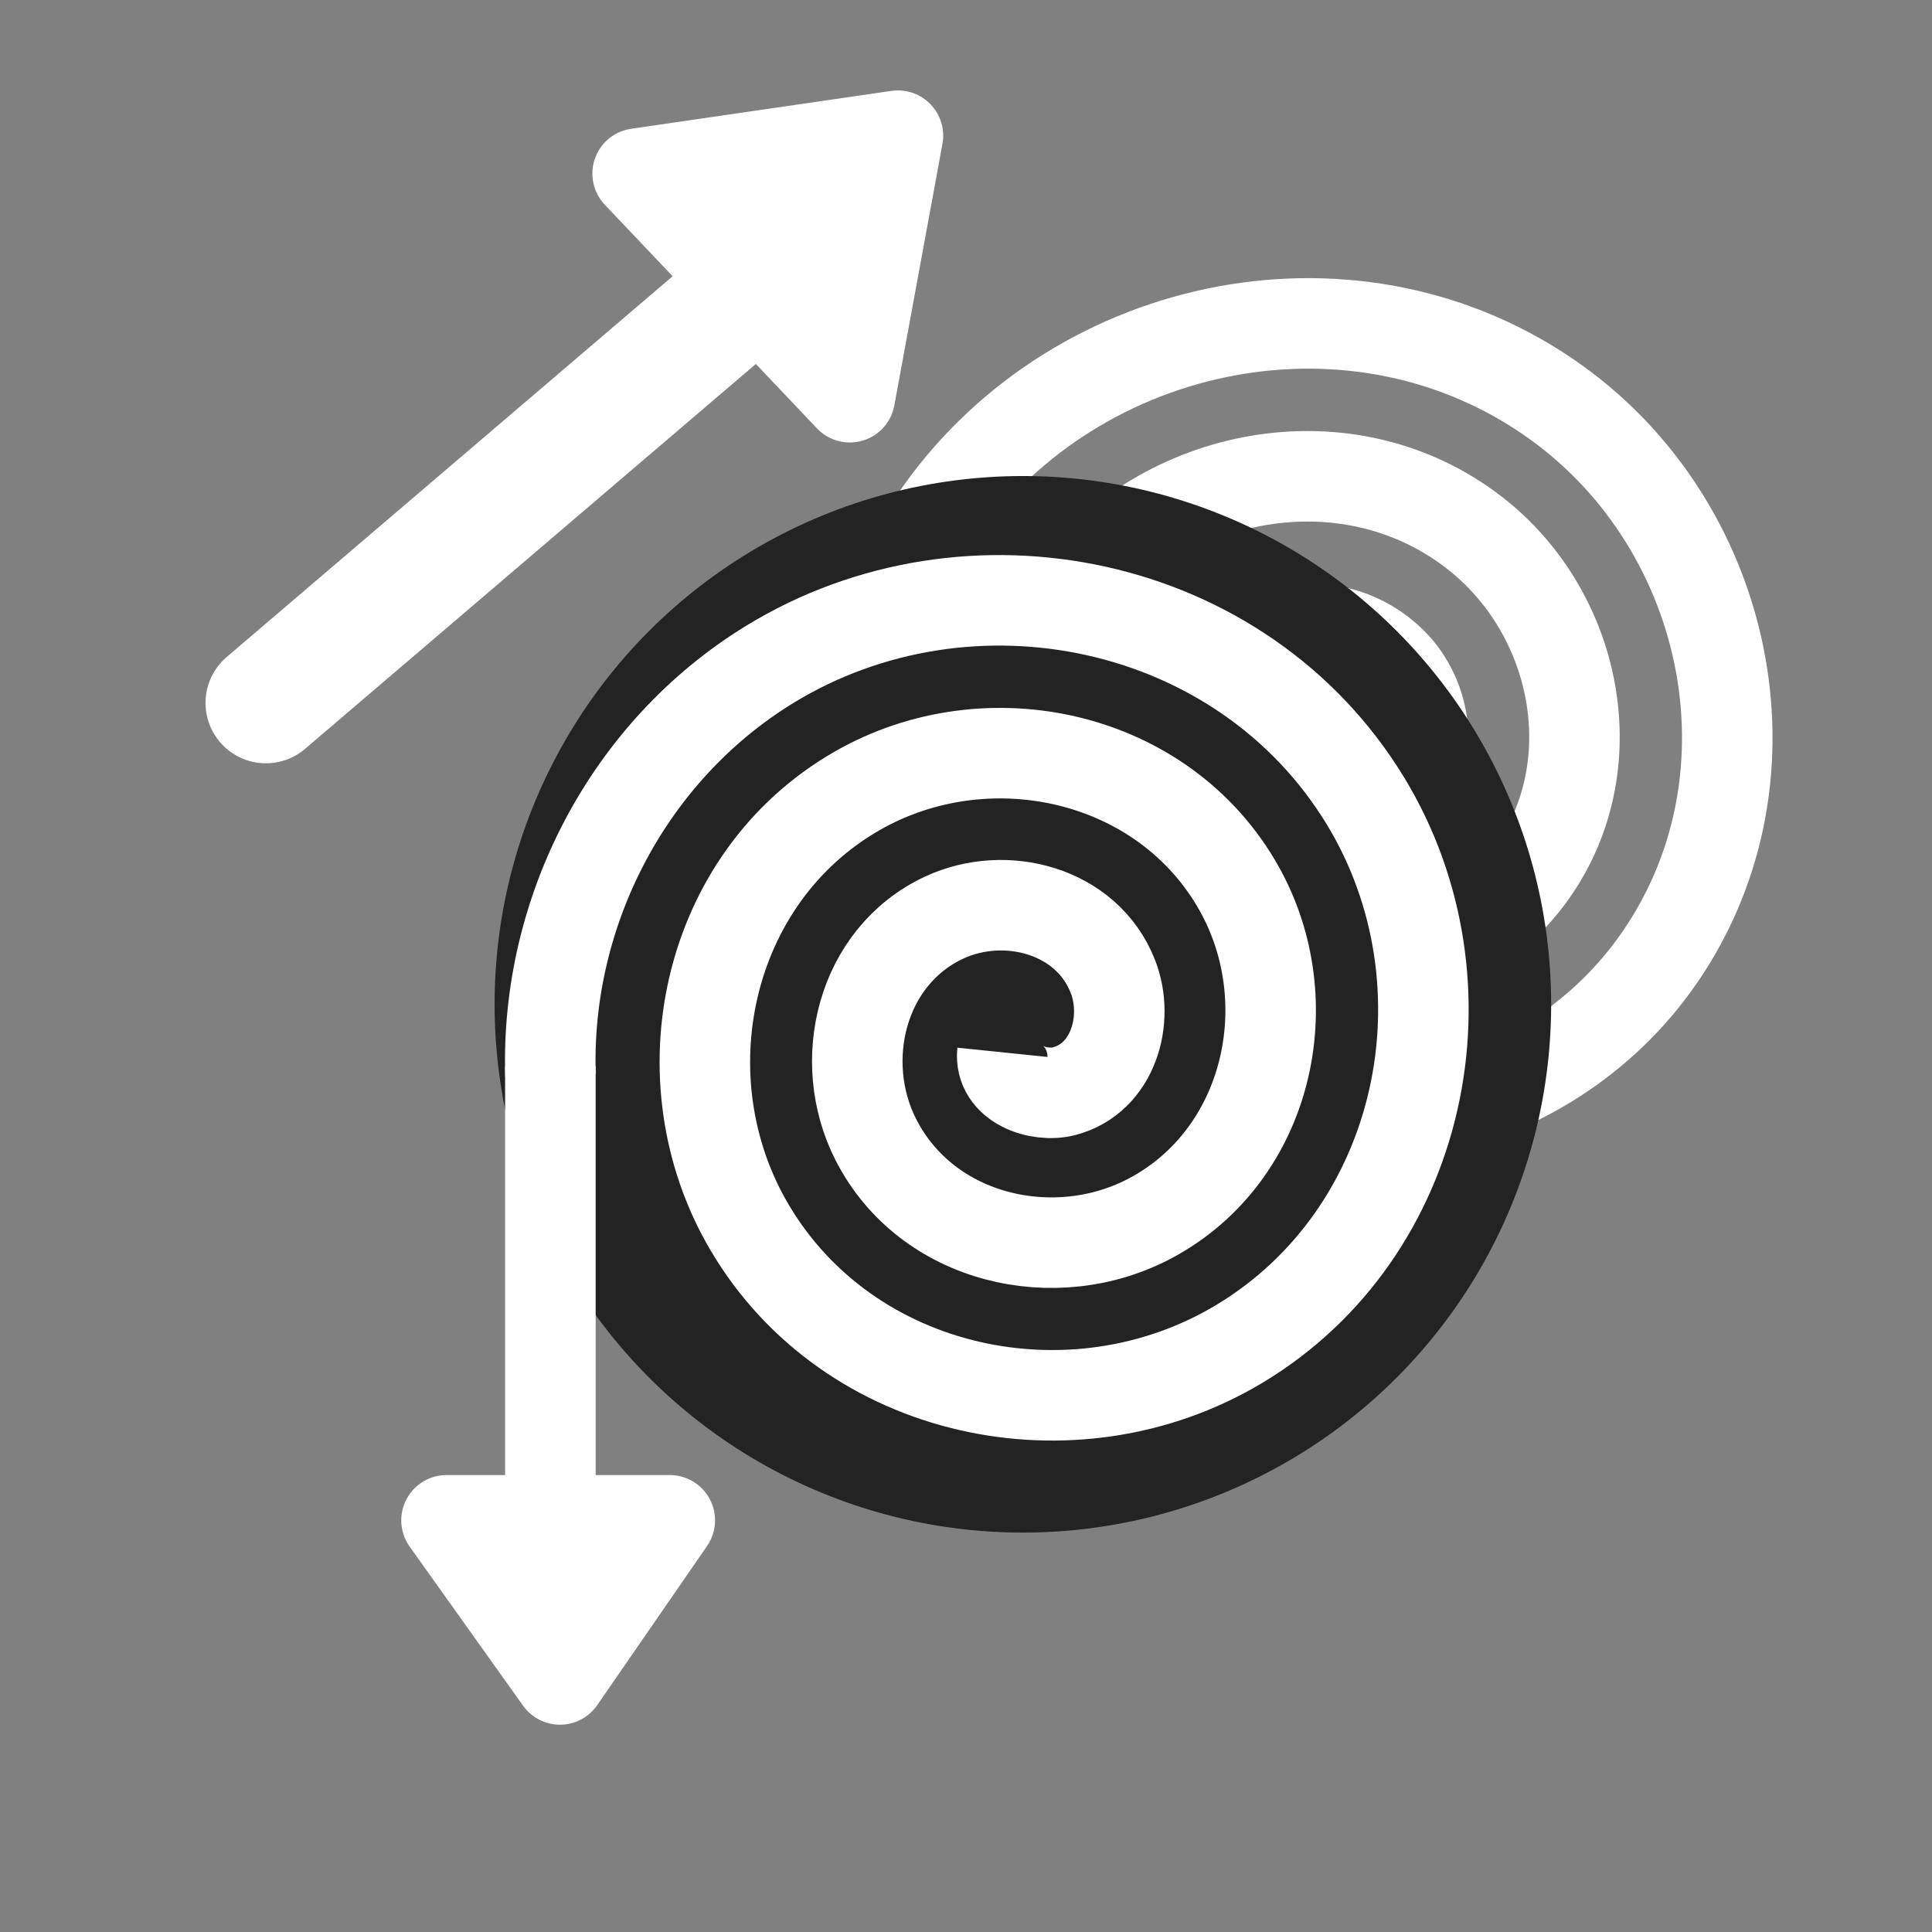 <?xml version="1.0" encoding="UTF-8" standalone="no"?>
<svg
   xmlns:dc="http://purl.org/dc/elements/1.1/"
   xmlns:cc="http://creativecommons.org/ns#"
   xmlns:rdf="http://www.w3.org/1999/02/22-rdf-syntax-ns#"
   xmlns:svg="http://www.w3.org/2000/svg"
   xmlns="http://www.w3.org/2000/svg"
   xmlns:sodipodi="http://sodipodi.sourceforge.net/DTD/sodipodi-0.dtd"
   xmlns:inkscape="http://www.inkscape.org/namespaces/inkscape"
   width="64"
   height="64"
   viewBox="0 0 64 64"
   version="1.1"
   id="svg10"
   sodipodi:docname="filament.svg"
   inkscape:version="1.0.2 (e86c870879, 2021-01-15, custom)">
  <rect x="0" y="0" width="64" height="64" fill="#808080" stroke="none"/>
  <defs
     id="defs14" />
  <sodipodi:namedview
     pagecolor="#bfbfbf"
     bordercolor="#666666"
     borderopacity="1"
     objecttolerance="10"
     gridtolerance="10"
     guidetolerance="10"
     inkscape:pageopacity="0"
     inkscape:pageshadow="2"
     inkscape:window-width="1600"
     inkscape:window-height="837"
     id="namedview12"
     showgrid="false"
     inkscape:pagecheckerboard="false"
     inkscape:zoom="7.6562596"
     inkscape:cx="20.959822"
     inkscape:cy="36.260589"
     inkscape:window-x="-8"
     inkscape:window-y="-8"
     inkscape:window-maximized="1"
     inkscape:current-layer="svg10"
     inkscape:snap-bbox="true"
     inkscape:snap-bbox-edge-midpoints="true"
     inkscape:document-rotation="0" />
  <!-- Generator: Sketch 52.5 (67469) - http://www.bohemiancoding.com/sketch -->
  <title
     id="title2">folder</title>
  <path
     transform="matrix(-0.393,-0.919,-0.919,0.393,58.037,-8.577)"
     sodipodi:t0="0.099065192"
     sodipodi:argument="-18.248306"
     sodipodi:radius="15.811388"
     sodipodi:revolution="3.1031001"
     sodipodi:expansion="1"
     sodipodi:cy="39"
     sodipodi:cx="-30"
     id="path840"
     style="fill:none;fill-rule:evenodd;stroke:#ffffff;stroke-width:3;stroke-linecap:butt;stroke-linejoin:round;stroke-miterlimit:4;stroke-dasharray:none;stroke-opacity:1"
     sodipodi:type="spiral"
     d="m -31.285,39.896 c -1.199,-0.631 -1.093,-2.301 -0.339,-3.226 1.267,-1.555 3.647,-1.327 4.999,-0.023 1.93,1.862 1.569,5.009 -0.293,6.773 -2.444,2.315 -6.376,1.815 -8.546,-0.61 -2.703,-3.021 -2.063,-7.747 0.926,-10.32 3.595,-3.094 9.119,-2.313 12.093,1.243 3.487,4.168 2.563,10.492 -1.559,13.867 -4.74,3.881 -11.866,2.814 -15.64,-1.876 -4.275,-5.311 -3.065,-13.24 2.192,-17.413 5.882,-4.67 14.615,-3.317 19.187,2.508 5.065,6.453 3.568,15.99 -2.825,20.96 -1.188,0.923 -2.509,1.673 -3.91,2.221" />
  <desc
     id="desc4">Created with Sketch.</desc>
  <path
     sodipodi:nodetypes="ccc"
     inkscape:connector-curvature="0"
     id="path4710-2"
     d="m 14.792,50.363 3.757,5.27 3.638,-5.27 z"
     style="display:inline;fill:#ffffff;fill-opacity:1;fill-rule:evenodd;stroke:#ffffff;stroke-width:3;stroke-linecap:butt;stroke-linejoin:round;stroke-miterlimit:4;stroke-dasharray:none;stroke-opacity:1" />
  <path
     transform="matrix(-0.393,-0.919,-0.919,0.393,68.094,-17.742)"
     sodipodi:t0="0"
     sodipodi:argument="-18.248306"
     sodipodi:radius="15.811388"
     sodipodi:revolution="3.1031001"
     sodipodi:expansion="1"
     sodipodi:cy="39"
     sodipodi:cx="-30"
     id="path4178-3"
     style="display:inline;fill:none;fill-rule:evenodd;stroke:#ffffff;stroke-width:3;stroke-linecap:butt;stroke-linejoin:round;stroke-miterlimit:4;stroke-dasharray:none;stroke-opacity:1"
     sodipodi:type="spiral"
     d="m -30,39 c 0.632,0.434 -0.273,1.066 -0.721,1.05 -1.214,-0.042 -1.68,-1.5 -1.38,-2.492 0.535,-1.774 2.672,-2.368 4.263,-1.71 2.334,0.965 3.073,3.859 2.04,6.034 -1.376,2.898 -5.051,3.785 -7.805,2.37 -3.465,-1.78 -4.5,-6.245 -2.7,-9.576 2.18,-4.033 7.441,-5.217 11.347,-3.03 4.603,2.578 5.936,8.637 3.36,13.118 -2.974,5.173 -9.834,6.655 -14.889,3.689 -5.743,-3.37 -7.375,-11.031 -4.019,-16.66 3.765,-6.314 12.229,-8.096 18.431,-4.349 6.885,4.16 8.817,13.427 4.679,20.202 -1.759,2.88 -4.465,5.124 -7.605,6.353" />
  <circle
     r="17.5"
     cy="33.269"
     cx="33.884"
     id="path4173"
     style="display:inline;fill:#232323;fill-opacity:1;stroke:none;stroke-opacity:1;stroke-width:3;stroke-miterlimit:4;stroke-dasharray:none" />
  <path
     transform="matrix(-0.393,-0.919,-0.919,0.393,58.037,-8.577)"
     sodipodi:t0="0.059999999"
     sodipodi:argument="-18.248306"
     sodipodi:radius="15.811388"
     sodipodi:revolution="3.1031001"
     sodipodi:expansion="1"
     sodipodi:cy="39"
     sodipodi:cx="-30"
     id="path4178"
     style="fill:none;fill-rule:evenodd;stroke:#ffffff;stroke-width:3;stroke-linecap:butt;stroke-linejoin:round;stroke-miterlimit:4;stroke-dasharray:none;stroke-opacity:1"
     sodipodi:type="spiral"
     d="m -30.189,39.93 c -0.935,0.519 -1.861,-0.521 -1.989,-1.372 -0.251,-1.666 1.328,-2.942 2.874,-2.984 2.351,-0.065 4.05,2.145 3.979,4.376 -0.097,3.032 -2.964,5.169 -5.877,4.974 -3.712,-0.249 -6.293,-3.784 -5.969,-7.379 0.396,-4.391 4.605,-7.42 8.881,-6.964 5.071,0.54 8.548,5.426 7.959,10.383 -0.683,5.75 -6.247,9.677 -11.885,8.954 -6.43,-0.825 -10.807,-7.068 -9.949,-13.386 0.966,-7.109 7.889,-11.938 14.888,-10.944 7.789,1.107 13.069,8.711 11.939,16.39 -0.797,5.412 -4.585,10.037 -9.662,12.023" />
  <path
     inkscape:connector-curvature="0"
     id="path4180"
     d="m 18.232,35.314 v 15"
     style="fill:none;fill-rule:evenodd;stroke:#ffffff;stroke-width:3;stroke-linecap:butt;stroke-linejoin:round;stroke-miterlimit:4;stroke-dasharray:none;stroke-opacity:1" />
  <path
     inkscape:connector-curvature="0"
     id="path4190"
     d="M 26.095,8.525 C 8.808,23.285 8.808,23.285 8.808,23.285"
     style="fill:none;fill-rule:evenodd;stroke:#ffffff;stroke-width:4;stroke-linecap:round;stroke-linejoin:miter;stroke-miterlimit:4;stroke-dasharray:none;stroke-opacity:1" />
  <path
     sodipodi:nodetypes="ccc"
     inkscape:connector-curvature="0"
     id="path4710-2-1"
     d="M 28.151,13.158 29.745,4.495 21.123,5.75 Z"
     style="display:inline;fill:#ffffff;fill-opacity:1;fill-rule:evenodd;stroke:#ffffff;stroke-width:3;stroke-linecap:butt;stroke-linejoin:round;stroke-miterlimit:4;stroke-dasharray:none;stroke-opacity:1" />
</svg>
